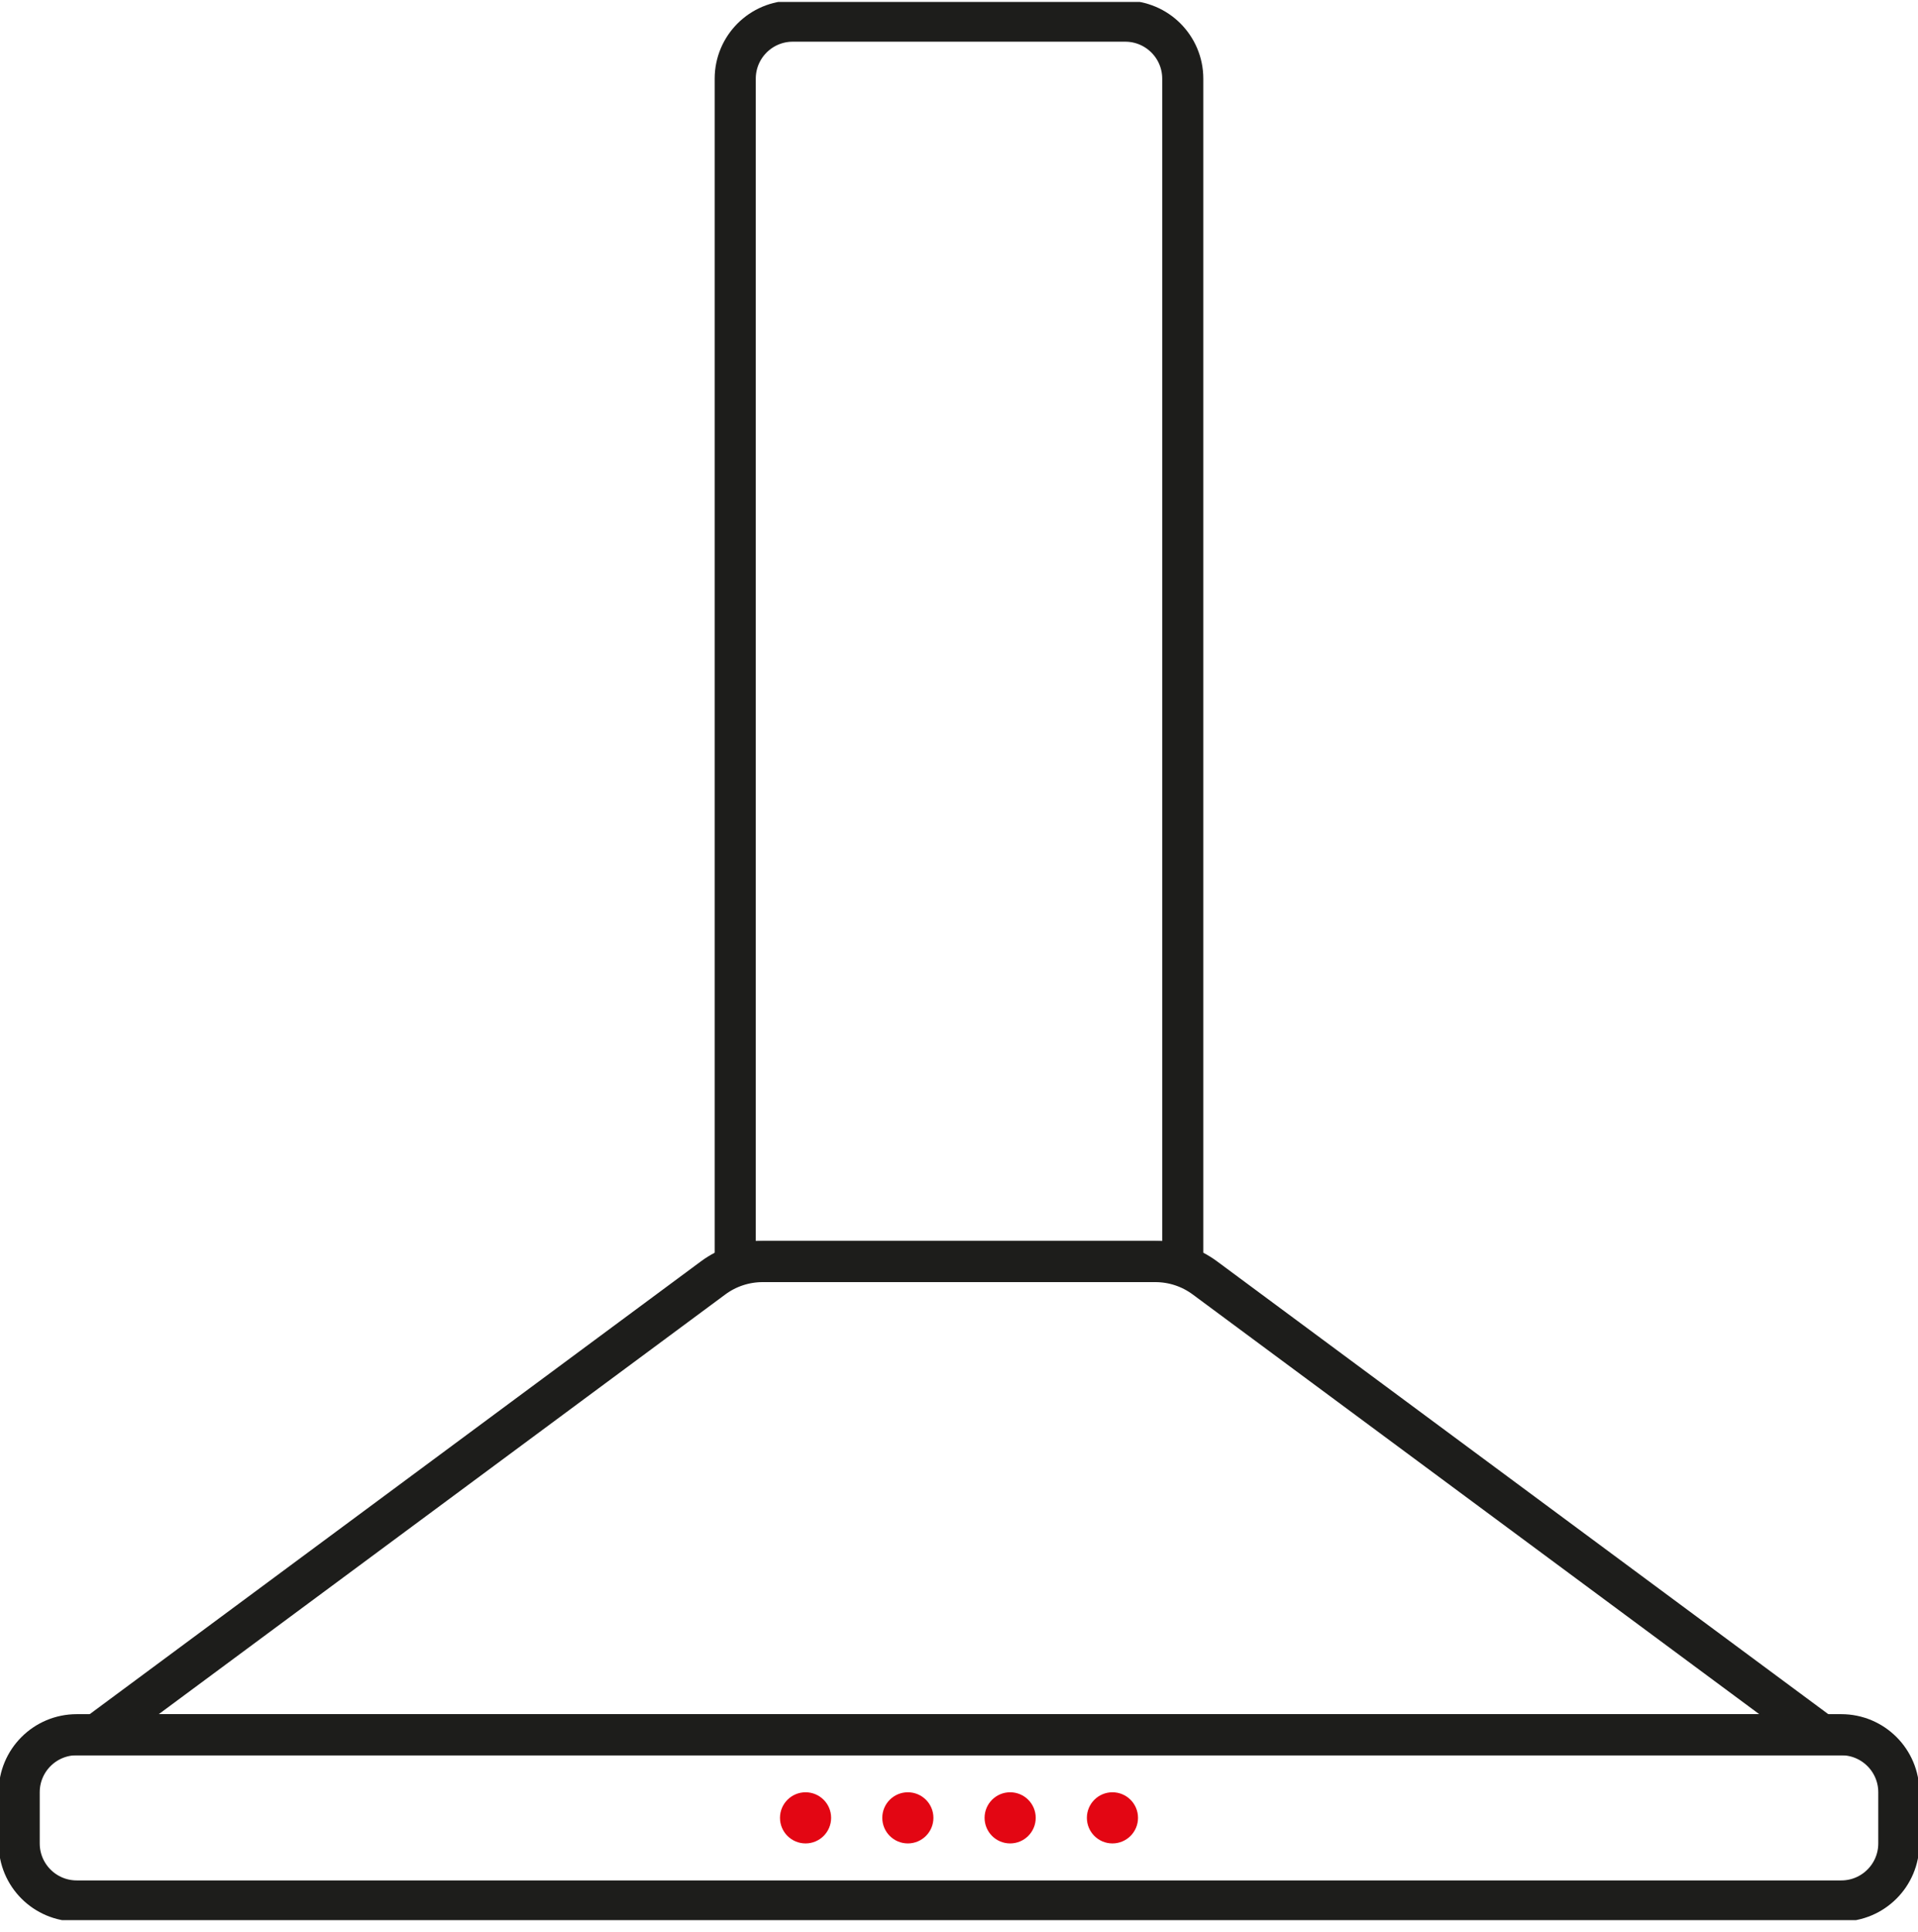 <svg width="140" height="141" viewBox="0 0 140 141" fill="none" xmlns="http://www.w3.org/2000/svg">
<g clip-path="url(#clip0_219_3276)">
<path d="M134.4 126.609H5.6C3.28 126.609 1.4 128.49 1.4 130.809V134.543C1.4 136.862 3.28 138.743 5.6 138.743H134.4C136.719 138.743 138.6 136.862 138.6 134.543V130.809C138.6 128.49 136.719 126.609 134.4 126.609Z" stroke="#1D1D1B" stroke-width="3"/>
<path d="M56.933 132.676C56.933 131.645 57.769 130.81 58.8 130.81C59.831 130.81 60.666 131.645 60.666 132.676C60.666 133.708 59.831 134.543 58.8 134.543C57.769 134.543 56.933 133.708 56.933 132.676Z" fill="#E30613"/>
<path d="M64.4 132.676C64.4 131.645 65.236 130.81 66.267 130.81C67.297 130.81 68.133 131.645 68.133 132.676C68.133 133.708 67.297 134.543 66.267 134.543C65.236 134.543 64.4 133.708 64.4 132.676Z" fill="#E30613"/>
<path d="M71.867 132.676C71.867 131.645 72.702 130.81 73.733 130.81C74.764 130.81 75.6 131.645 75.6 132.676C75.6 133.708 74.764 134.543 73.733 134.543C72.702 134.543 71.867 133.708 71.867 132.676Z" fill="#E30613"/>
<path d="M79.334 132.676C79.334 131.645 80.169 130.81 81.2 130.81C82.231 130.81 83.067 131.645 83.067 132.676C83.067 133.708 82.231 134.543 81.2 134.543C80.169 134.543 79.334 133.708 79.334 132.676Z" fill="#E30613"/>
<path d="M55.665 92.076H84.335C85.636 92.076 86.902 92.494 87.947 93.268L132.958 126.61H7.042L52.053 93.268C53.098 92.494 54.364 92.076 55.665 92.076Z" stroke="#1D1D1B" stroke-width="3"/>
<path d="M57.867 1.543H82.133C84.453 1.543 86.333 3.423 86.333 5.743V92.076H53.666V5.743C53.666 3.423 55.547 1.543 57.867 1.543Z" stroke="#1D1D1B" stroke-width="3"/>
</g>
<defs>
<clipPath id="clip0_219_3276">
<rect width="140" height="140" fill="white" transform="translate(0 0.143)"/>
</clipPath>
</defs>
</svg>
